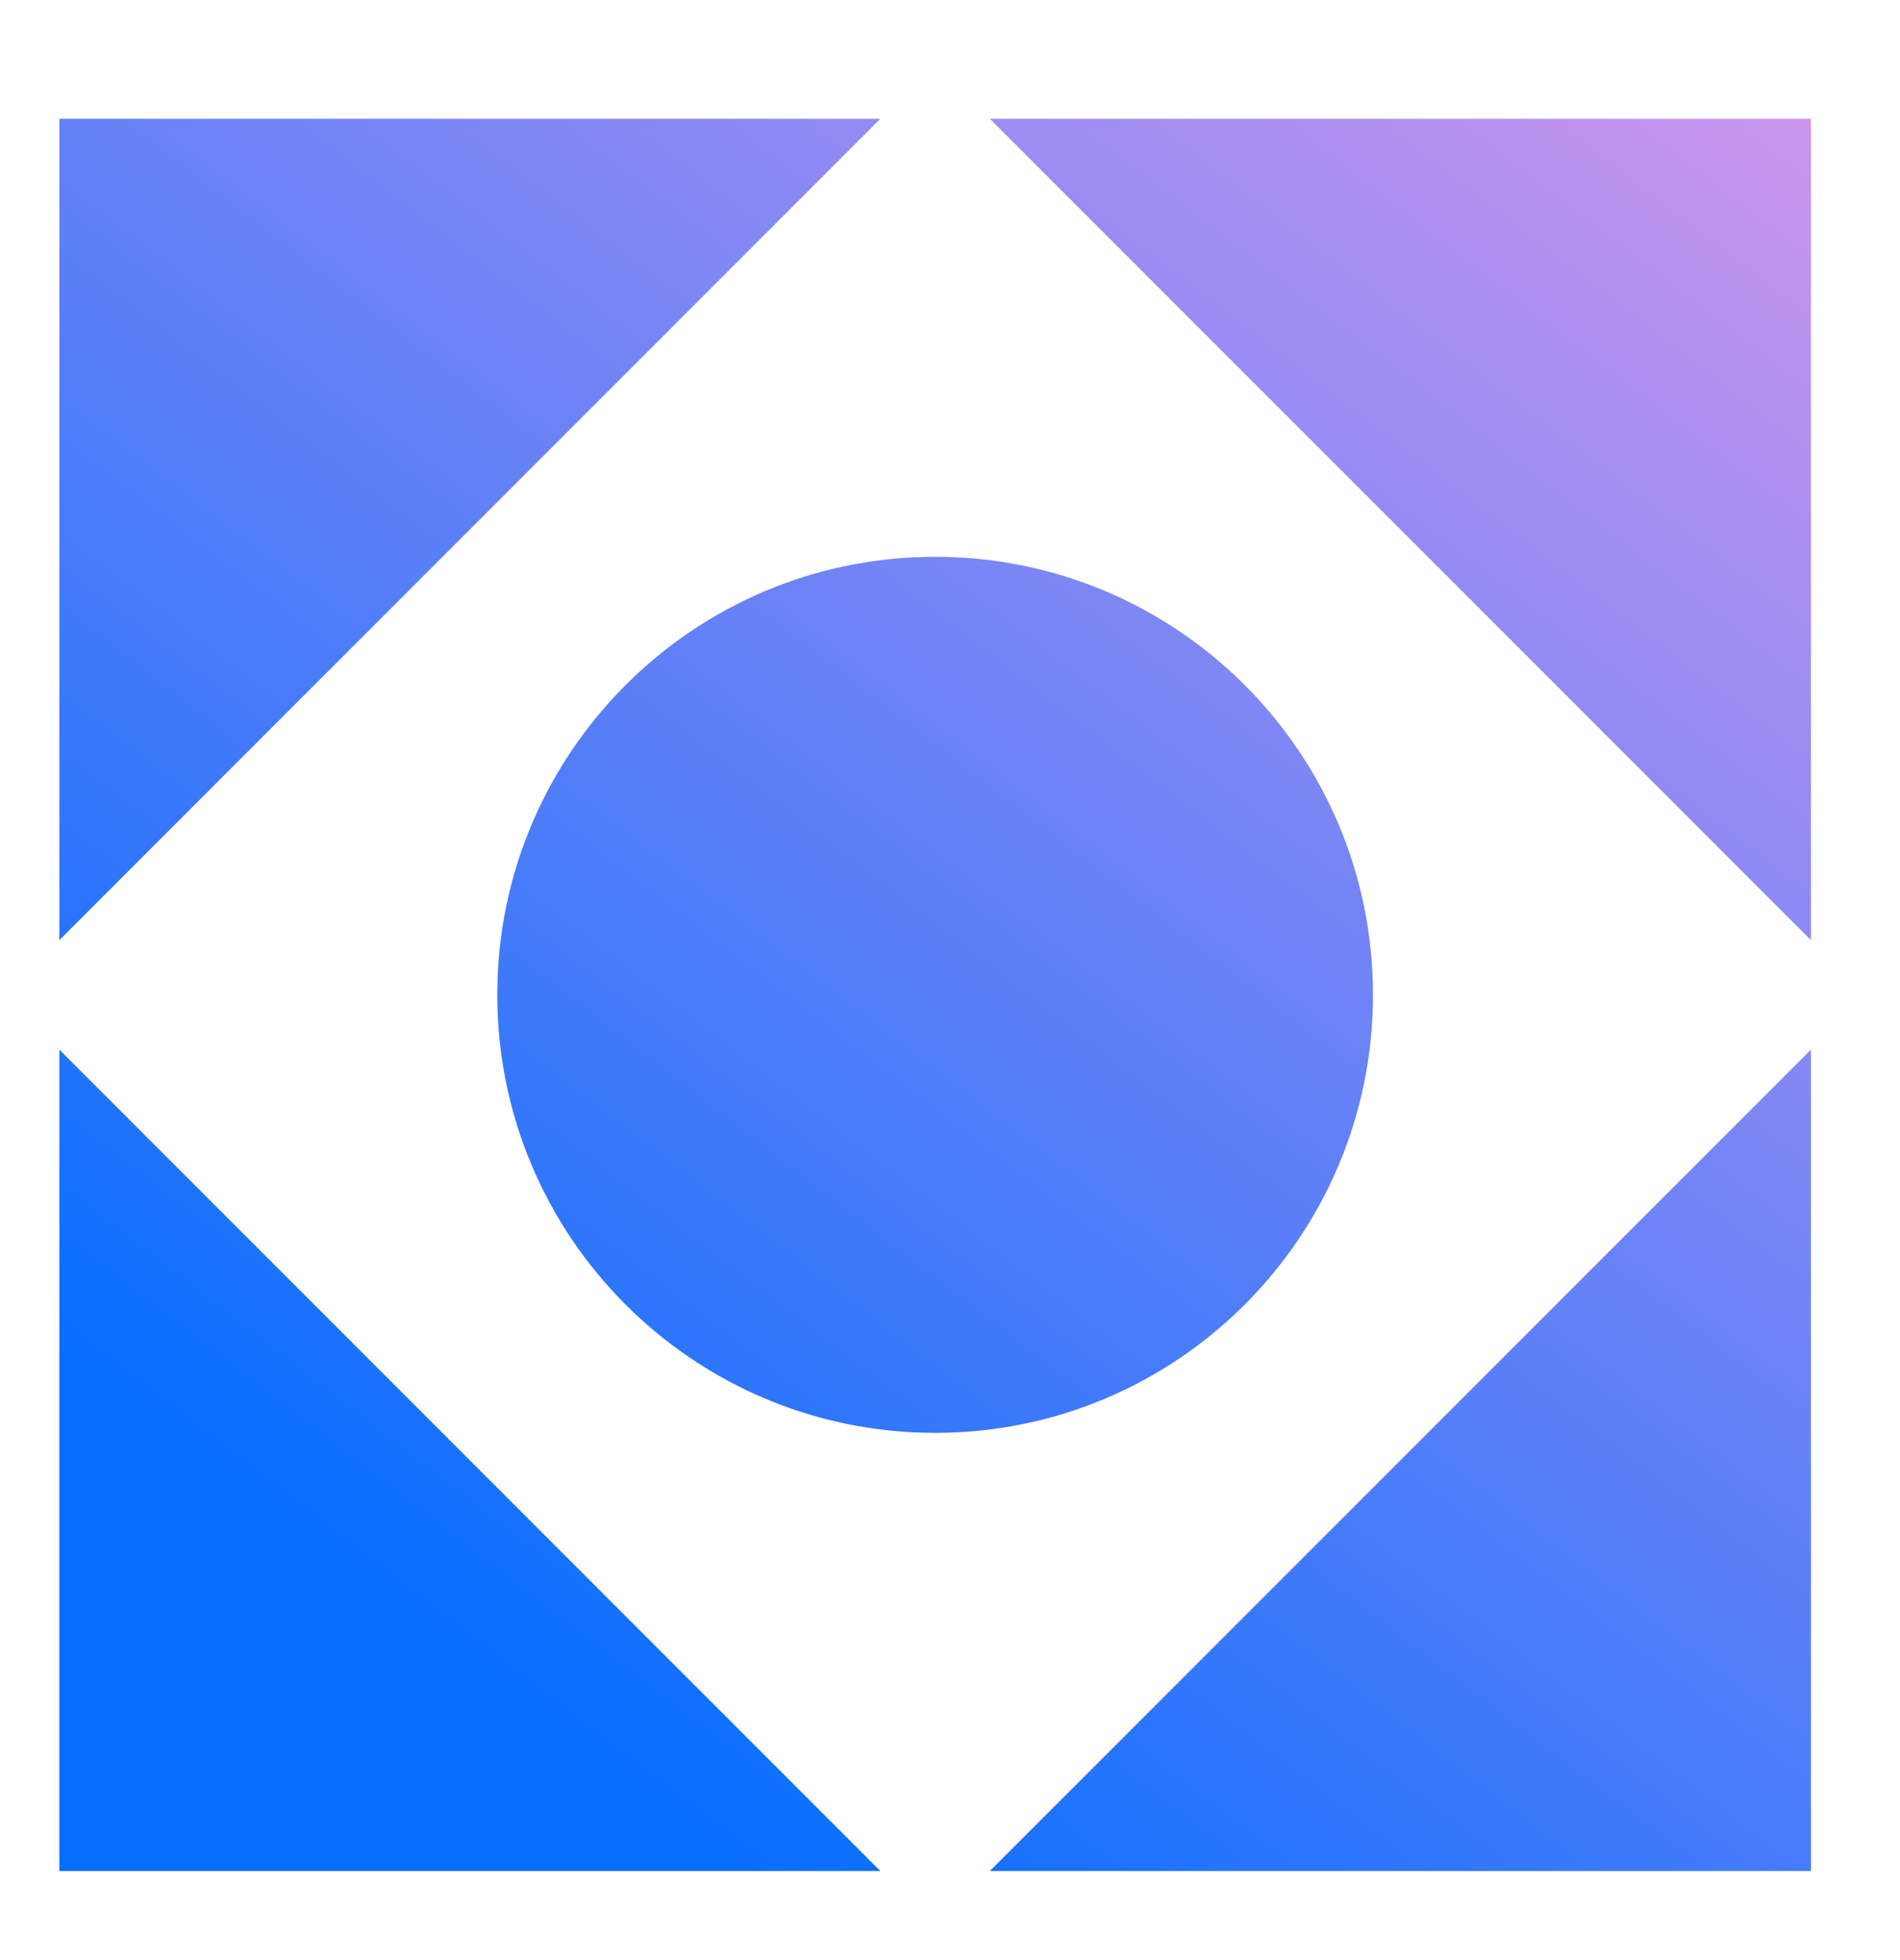 <svg width="64" height="66" viewBox="0 0 64 66" fill="none" xmlns="http://www.w3.org/2000/svg">
<path d="M29.654 63H2V35.344L29.654 63ZM61 63H33.343L61 35.344V63ZM31.5 18.749C39.645 18.749 46.248 25.352 46.248 33.498C46.248 41.644 39.645 48.247 31.5 48.247C23.355 48.247 16.751 41.644 16.751 33.498C16.751 25.352 23.355 18.749 31.5 18.749ZM2 31.656V4H29.654L2 31.656ZM61 31.656L33.343 4H61V31.656Z" fill="url(#paint0_linear_88_14)"/>
<defs>
<linearGradient id="paint0_linear_88_14" x1="69.846" y1="-9.275" x2="18.084" y2="58.113" gradientUnits="userSpaceOnUse">
<stop stop-color="#F8A0E9"/>
<stop offset="1" stop-color="#076EFF"/>
</linearGradient>
</defs>
</svg>

